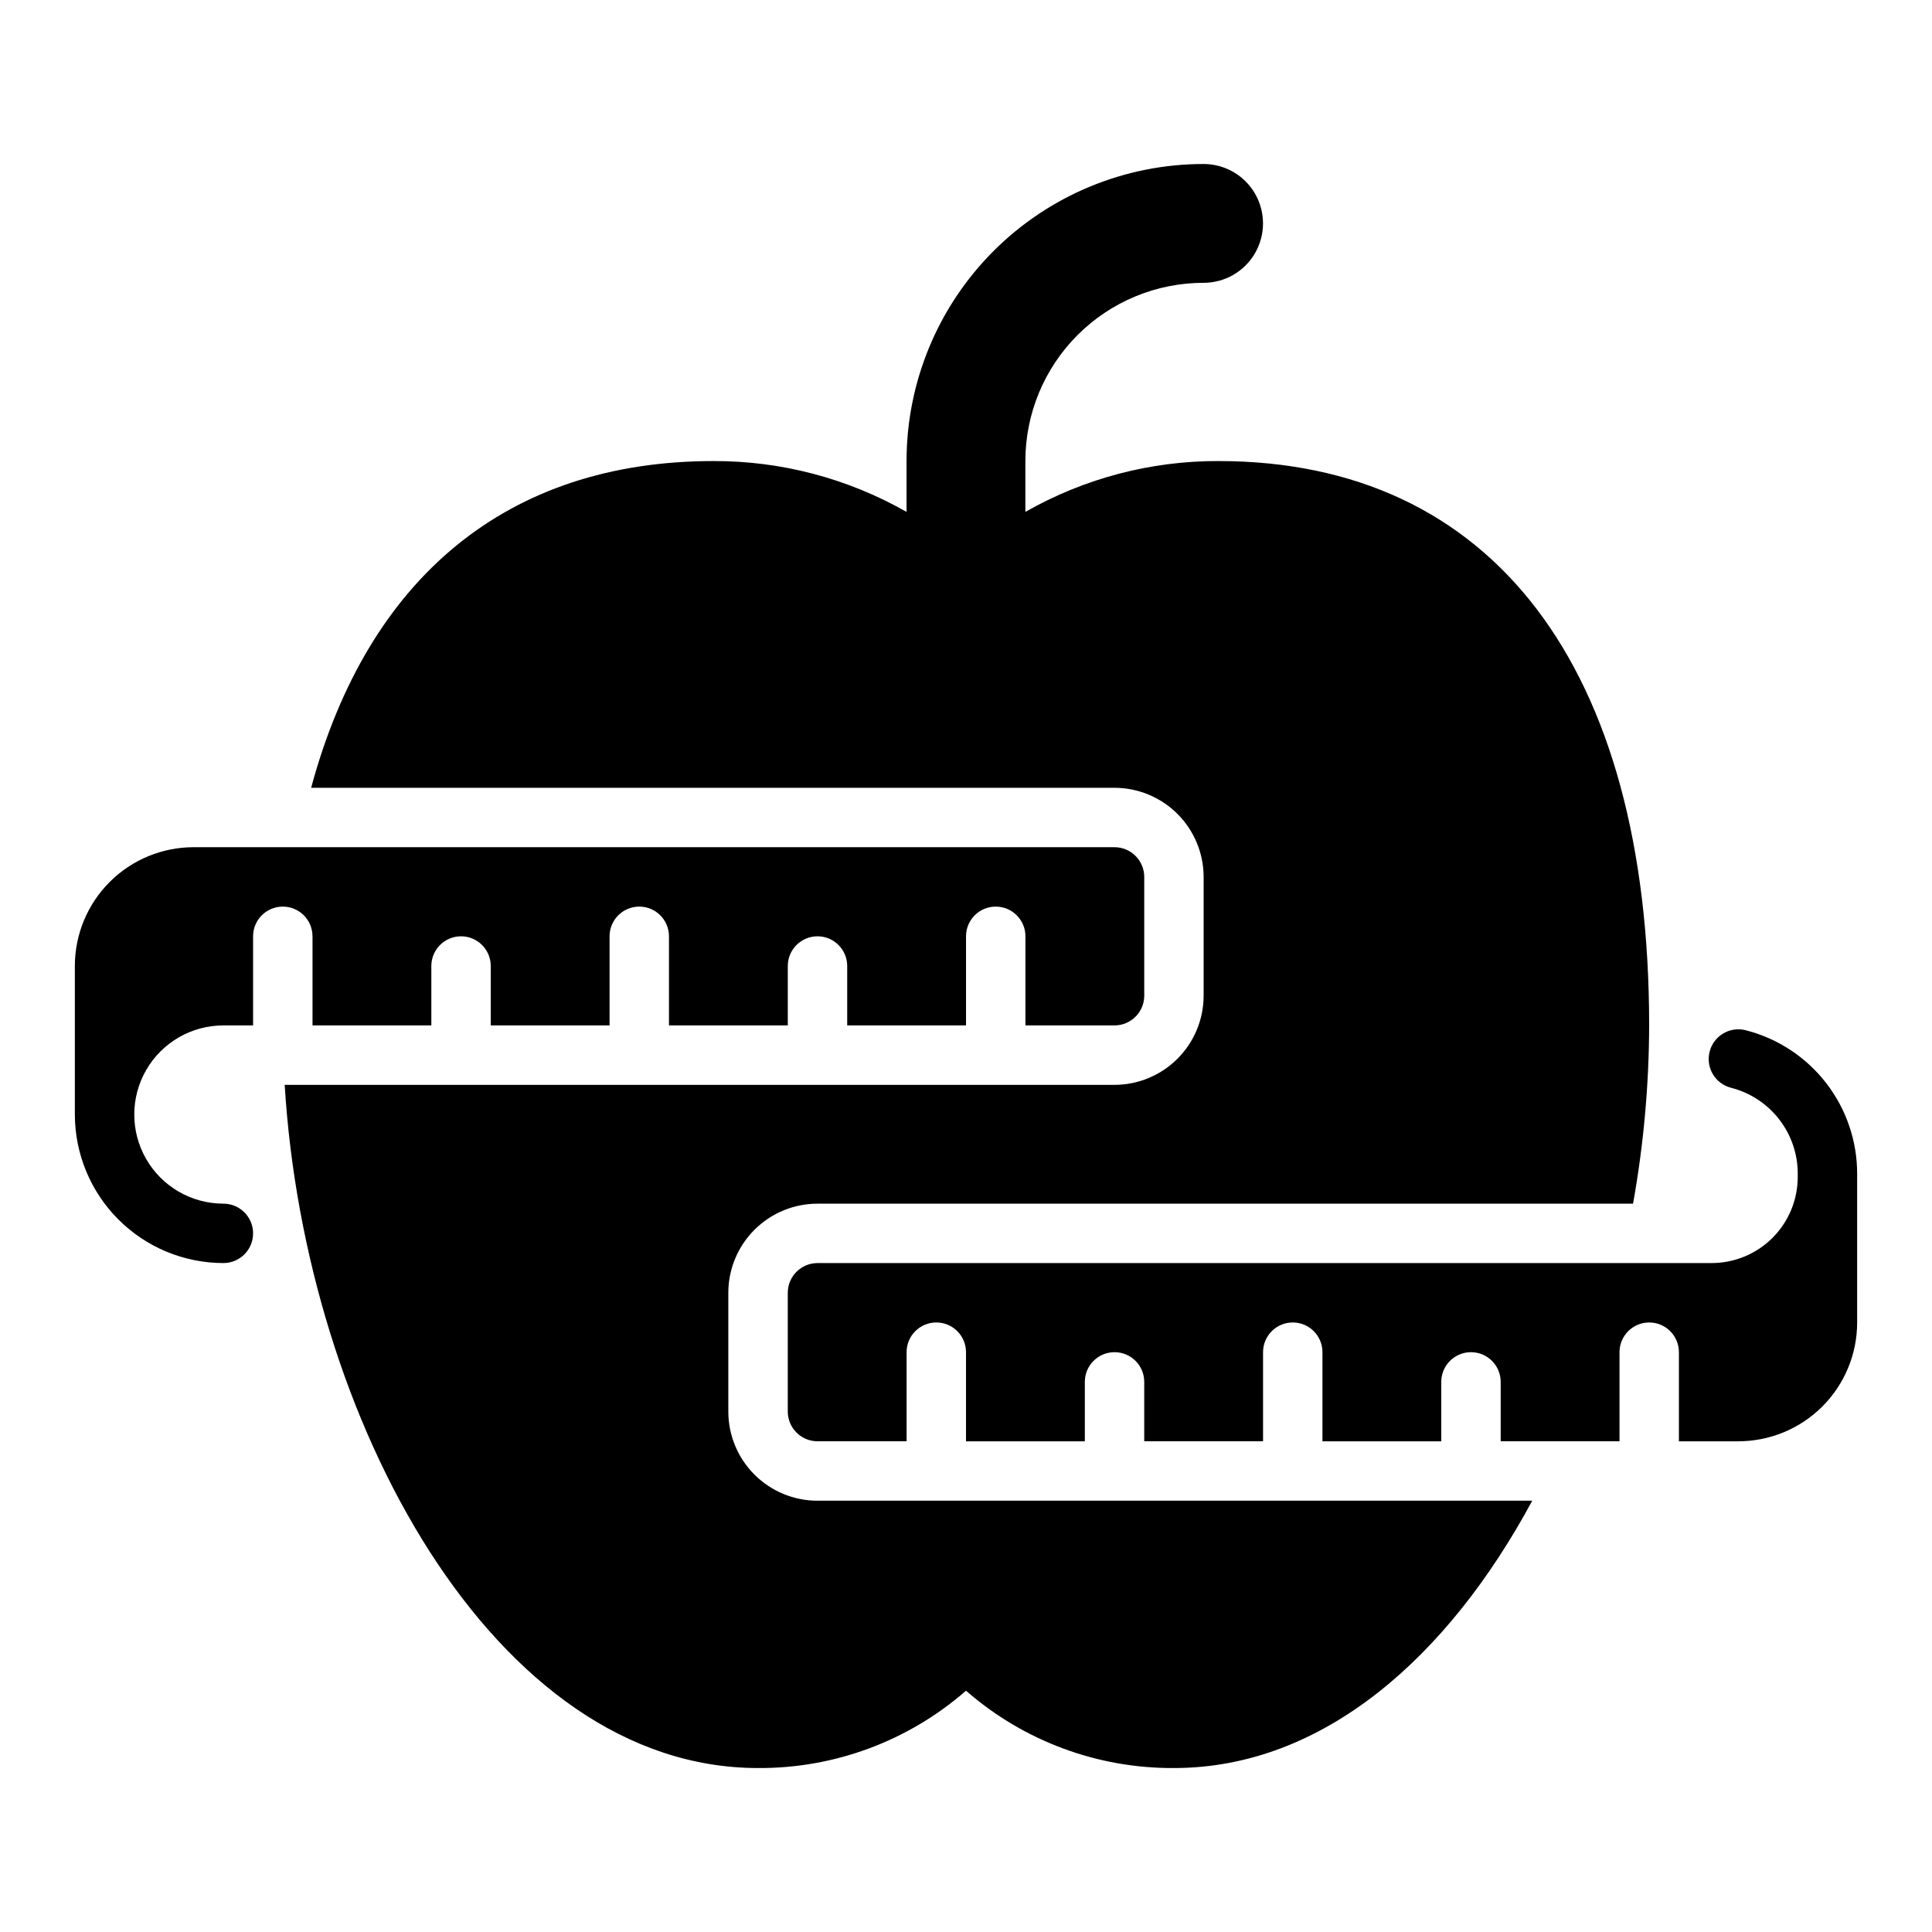 <?xml version="1.0" encoding="UTF-8"?>
<!-- Uploaded to: ICON Repo, www.iconrepo.com, Generator: ICON Repo Mixer Tools -->
<svg fill="#000000" width="800px" height="800px" version="1.1" viewBox="144 144 512 512" xmlns="http://www.w3.org/2000/svg">
 <path d="m360.64 541.7h189.42c-22.352 41.488-55.469 70.848-94.957 70.848-20.254 0.121-39.852-7.168-55.102-20.496-15.254 13.328-34.852 20.617-55.105 20.496-70.059 0-120.05-92.41-125.45-181.05h219.91c6.262-0.008 12.262-2.5 16.691-6.926 4.426-4.43 6.918-10.43 6.926-16.691v-31.488c-0.008-6.262-2.5-12.266-6.926-16.691-4.43-4.43-10.43-6.918-16.691-6.926h-212.9c15.02-55.734 52.062-86.59 106.62-86.59 17.941-0.055 35.582 4.594 51.168 13.473v-13.473c0-20.879 8.293-40.902 23.059-55.664 14.762-14.766 34.785-23.059 55.664-23.059 5.621 0 10.82 3 13.633 7.871 2.812 4.871 2.812 10.875 0 15.746-2.812 4.871-8.012 7.871-13.633 7.871-12.527 0-24.543 4.977-33.398 13.836-8.859 8.855-13.836 20.871-13.836 33.398v13.477-0.004c15.586-8.879 33.227-13.527 51.168-13.473 72.539 0 114.14 54.512 114.14 149.57-0.043 15.84-1.473 31.645-4.266 47.234h-216.15c-6.258 0.004-12.262 2.496-16.691 6.922-4.426 4.43-6.918 10.43-6.922 16.691v31.488c0.004 6.262 2.496 12.266 6.922 16.691 4.43 4.43 10.434 6.918 16.691 6.926zm-133.82-149.57v23.617h31.488v-15.742c0-4.348 3.527-7.875 7.875-7.875 4.348 0 7.871 3.527 7.871 7.875v15.742h31.488v-23.617c0-4.348 3.523-7.871 7.871-7.871s7.871 3.523 7.871 7.871v23.617h31.488v-15.742c0-4.348 3.523-7.875 7.871-7.875 4.348 0 7.875 3.527 7.875 7.875v15.742h31.488v-23.617c0-4.348 3.523-7.871 7.871-7.871s7.871 3.523 7.871 7.871v23.617h23.617c4.34-0.012 7.859-3.531 7.871-7.871v-31.488c-0.012-4.344-3.531-7.859-7.871-7.871h-244.04c-8.348 0-16.359 3.316-22.266 9.223-5.902 5.902-9.223 13.914-9.223 22.266v39.359c0.016 10.434 4.164 20.438 11.543 27.816 7.379 7.379 17.383 11.531 27.82 11.543 4.348 0 7.871-3.523 7.871-7.871s-3.523-7.871-7.871-7.871c-8.438 0-16.234-4.504-20.453-11.809-4.219-7.309-4.219-16.309 0-23.617 4.219-7.309 12.016-11.809 20.453-11.809h7.871v-23.617c0-4.348 3.523-7.871 7.871-7.871s7.871 3.523 7.871 7.871zm379.8 24.883 0.004 0.004c-4.215-1.066-8.496 1.484-9.562 5.699-1.066 4.211 1.484 8.492 5.699 9.559 5.066 1.297 9.559 4.25 12.758 8.391 3.199 4.137 4.926 9.227 4.902 14.457v0.715c0.016 6.047-2.371 11.855-6.633 16.148-4.266 4.293-10.059 6.715-16.109 6.738h-237.04c-4.34 0.012-7.856 3.531-7.871 7.871v31.488c0.016 4.344 3.531 7.859 7.871 7.871h23.617v-23.613c0-4.348 3.523-7.875 7.871-7.875s7.875 3.527 7.875 7.875v23.617h31.488v-15.746c0-4.348 3.523-7.871 7.871-7.871s7.871 3.523 7.871 7.871v15.742h31.488v-23.613c0-4.348 3.523-7.875 7.871-7.875s7.871 3.527 7.871 7.875v23.617h31.488v-15.746c0-4.348 3.527-7.871 7.875-7.871 4.348 0 7.871 3.523 7.871 7.871v15.742h31.488v-23.613c0-4.348 3.523-7.875 7.871-7.875 4.348 0 7.871 3.527 7.871 7.875v23.617h15.742l0.004-0.004c8.352 0 16.359-3.316 22.266-9.223 5.902-5.902 9.223-13.914 9.223-22.266v-39.359c0.016-8.73-2.883-17.219-8.234-24.117-5.352-6.898-12.848-11.816-21.309-13.973z"/>
</svg>
